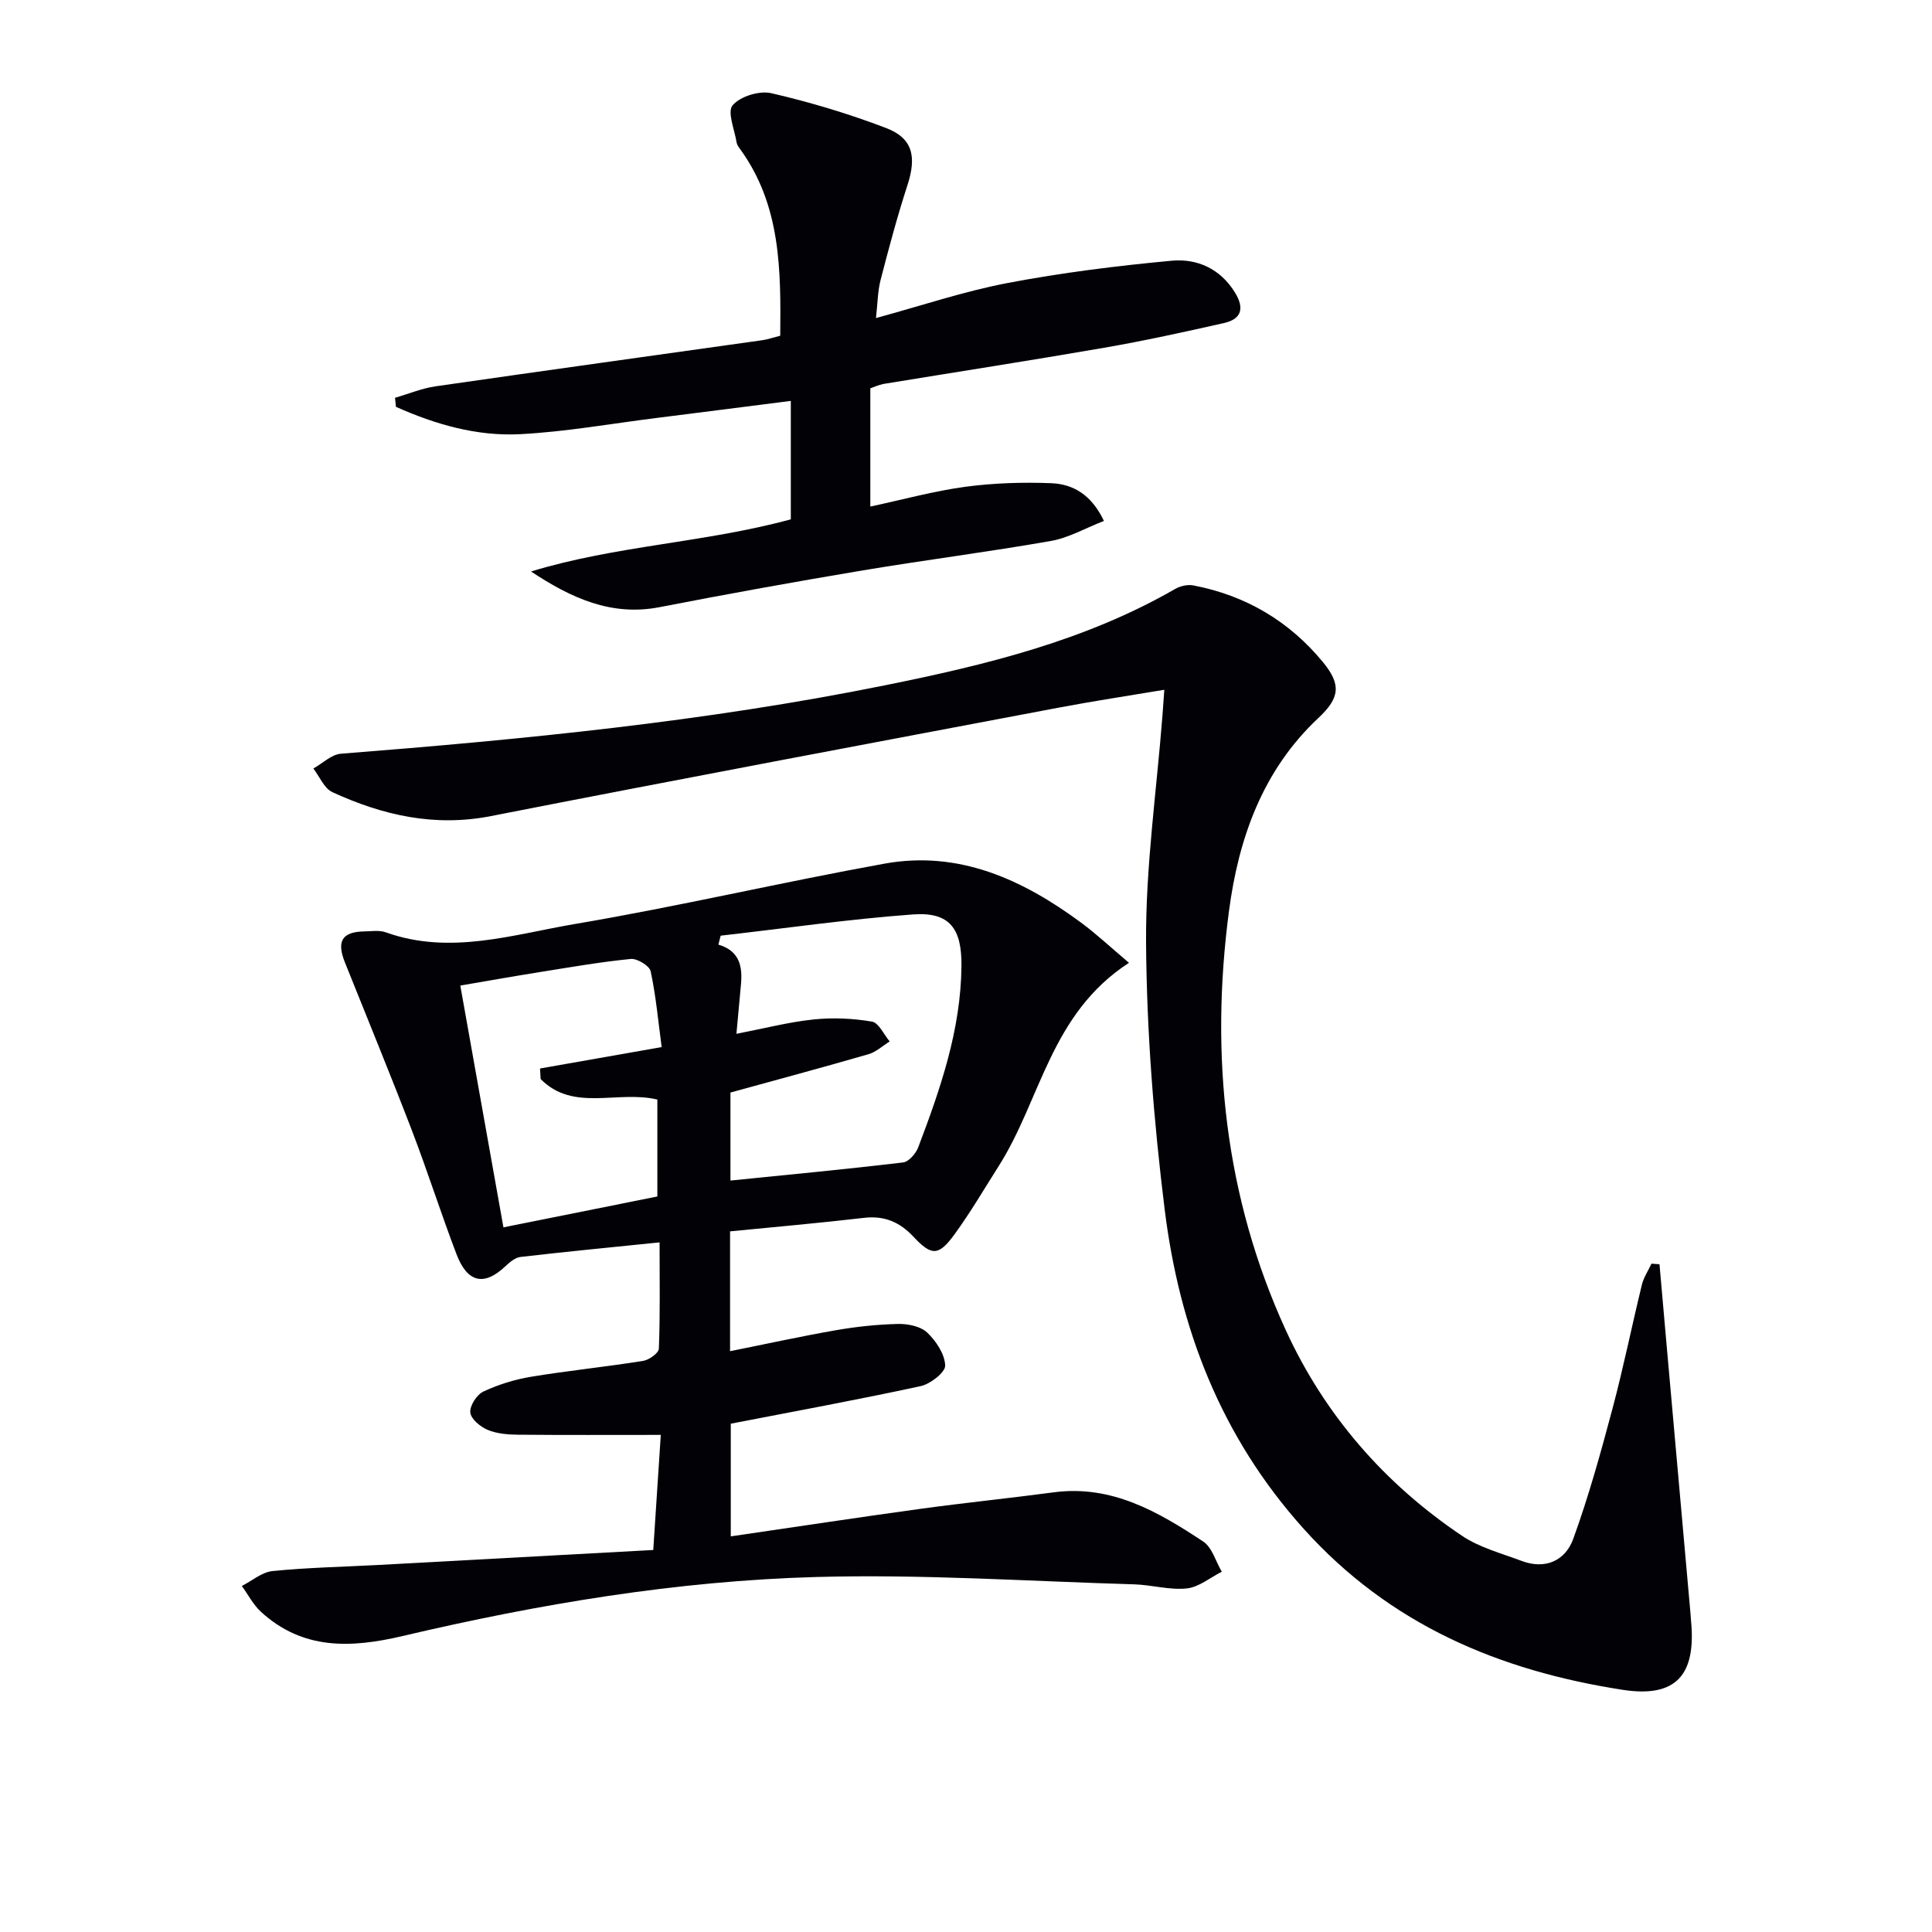 <svg enable-background="new 0 0 400 400" viewBox="0 0 400 400" xmlns="http://www.w3.org/2000/svg"><path d="m151.15 254.94v24.81c7.45-1.49 14.65-3.08 21.91-4.34 4.24-.74 8.57-1.2 12.86-1.3 2.04-.05 4.66.48 6.04 1.78 1.85 1.75 3.65 4.47 3.73 6.83.04 1.41-3.06 3.82-5.07 4.26-12.95 2.81-25.98 5.19-39.32 7.78v23.33c13.3-1.94 26.23-3.91 39.19-5.69 9.21-1.27 18.46-2.2 27.68-3.43 11.97-1.59 21.6 4.01 30.93 10.18 1.86 1.23 2.6 4.13 3.86 6.26-2.41 1.21-4.75 3.2-7.26 3.46-3.56.37-7.24-.74-10.89-.85-21.94-.64-43.91-2.13-65.82-1.52-28.92.8-57.47 5.6-85.63 12.22-10.71 2.52-20.67 2.92-29.33-5.01-1.61-1.47-2.65-3.55-3.96-5.35 2.11-1.07 4.16-2.87 6.36-3.09 7.27-.73 14.6-.87 21.9-1.26 18.59-1 37.17-2.02 56.92-3.1.53-8.15 1.06-16.25 1.56-23.83-10.37 0-19.96.05-29.55-.04-2.12-.02-4.4-.2-6.32-1.01-1.51-.64-3.45-2.26-3.57-3.6-.13-1.4 1.35-3.69 2.72-4.33 3.1-1.45 6.5-2.5 9.89-3.06 7.69-1.27 15.46-2.05 23.16-3.28 1.24-.2 3.23-1.61 3.27-2.53.28-6.94.15-13.9.15-22.01-10.07 1.03-19.45 1.93-28.8 3.02-1.14.13-2.3 1.15-3.22 2.01-4.33 4.05-7.78 3.33-10.03-2.59-3.25-8.53-6.02-17.25-9.29-25.77-4.46-11.61-9.2-23.11-13.82-34.66-1.75-4.38-.56-6.31 4.01-6.39 1.5-.03 3.13-.29 4.47.19 13.32 4.78 26.33.44 39.23-1.74 21.43-3.63 42.62-8.61 64.01-12.48 15.43-2.79 28.63 3.29 40.73 12.23 3.19 2.36 6.11 5.1 9.89 8.3-16.27 10.55-18.23 28.31-26.92 42-3.02 4.76-5.87 9.64-9.18 14.19s-4.75 4.54-8.52.52c-2.82-3.02-6-4.4-10.21-3.91-9.19 1.07-18.4 1.88-27.76 2.8zm-1.94-61.22c-.16.62-.32 1.23-.48 1.85 4.43 1.3 5.03 4.56 4.67 8.33-.32 3.39-.62 6.78-.93 10.14 5.88-1.14 10.88-2.44 15.95-2.97 3.99-.42 8.15-.23 12.1.44 1.42.24 2.47 2.68 3.68 4.11-1.45.9-2.8 2.18-4.38 2.64-9.51 2.75-19.07 5.32-28.59 7.94v18.22c12.08-1.22 23.93-2.34 35.75-3.75 1.17-.14 2.64-1.84 3.13-3.13 4.59-12.11 8.82-24.29 8.95-37.52.08-7.64-2.32-11.25-9.98-10.7-13.31.97-26.57 2.89-39.87 4.4zm-12.22 23.07c-.71-5.32-1.18-10.58-2.28-15.7-.24-1.14-2.79-2.68-4.13-2.55-6.43.64-12.81 1.76-19.19 2.78-5.33.85-10.64 1.8-16.09 2.73 3.04 17.06 5.96 33.42 8.93 50.06 11.35-2.28 21.79-4.37 31.87-6.39 0-7.21 0-13.76 0-20.07-8.3-1.97-17.4 2.62-24.17-4.25-.04-.73-.08-1.45-.12-2.18 8-1.42 16-2.82 25.18-4.43z" fill="#010106"/><path d="m343.58 261.75c.47 5.38.95 10.76 1.42 16.14 1.66 18.69 3.33 37.38 4.99 56.07.04.5.06 1 .11 1.5 1.12 11.27-3.03 16.12-14.14 14.4-25.54-3.96-48.22-13.46-66.12-33.42-17.08-19.04-25.66-41.41-28.71-66.06-2.26-18.26-3.72-36.74-3.85-55.13-.11-15.72 2.18-31.46 3.4-47.18.11-1.47.22-2.95.38-5.26-7.44 1.25-14.57 2.32-21.65 3.66-39.27 7.43-78.55 14.8-117.76 22.49-11.7 2.3-22.42-.17-32.83-4.95-1.7-.78-2.65-3.22-3.94-4.9 1.9-1.06 3.73-2.9 5.7-3.06 37.75-2.96 75.41-6.64 112.57-14.15 20.85-4.21 41.48-9.2 60.18-19.98 1.05-.6 2.56-.94 3.72-.72 10.84 2.07 19.88 7.4 26.87 15.91 3.8 4.63 3.48 7.38-.96 11.54-11.58 10.83-16.54 25-18.51 39.95-3.95 29.86-.9 59.14 11.74 86.76 8.03 17.55 20.46 31.85 36.55 42.64 3.63 2.43 8.12 3.6 12.29 5.17 4.93 1.86 9.06-.07 10.69-4.55 3.2-8.82 5.71-17.9 8.13-26.98 2.26-8.48 4-17.1 6.08-25.63.37-1.53 1.31-2.92 1.99-4.38.54.04 1.1.08 1.66.12z" fill="#010106"/><path d="m180.19 80.4v24.48c6.69-1.43 13.1-3.2 19.62-4.09 5.88-.79 11.9-.98 17.83-.75 4.42.18 8.26 2.25 10.92 7.81-3.83 1.49-7.29 3.5-10.98 4.15-12.91 2.27-25.93 3.92-38.86 6.08-14.07 2.36-28.12 4.89-42.13 7.62-10.06 1.96-18.37-1.91-26.65-7.38 17.59-5.38 36.01-5.95 53.79-10.8 0-7.88 0-15.98 0-24.52-9.49 1.21-18.67 2.39-27.85 3.54-9.39 1.18-18.76 2.86-28.18 3.35-8.97.47-17.58-2.02-25.72-5.66-.07-.62-.14-1.24-.2-1.87 2.81-.81 5.56-1.97 8.43-2.38 22.52-3.25 45.06-6.36 67.59-9.54 1.14-.16 2.24-.55 3.74-.93.13-13.53.18-26.96-8.31-38.65-.29-.4-.63-.85-.71-1.31-.42-2.66-2-6.38-.84-7.75 1.57-1.85 5.53-3.07 7.99-2.51 8.06 1.86 16.04 4.26 23.77 7.21 5.55 2.11 6.36 5.93 4.44 11.83-2.1 6.46-3.86 13.04-5.56 19.62-.61 2.34-.61 4.83-.96 7.9 9.45-2.57 18.24-5.54 27.27-7.26 11.2-2.13 22.57-3.55 33.93-4.61 5.27-.49 10.09 1.63 13.14 6.61 1.98 3.23 1.35 5.47-2.28 6.29-8.24 1.86-16.5 3.68-24.83 5.12-15.22 2.64-30.49 5-45.73 7.5-.92.18-1.81.61-2.67.9z" fill="#010106"/></svg>